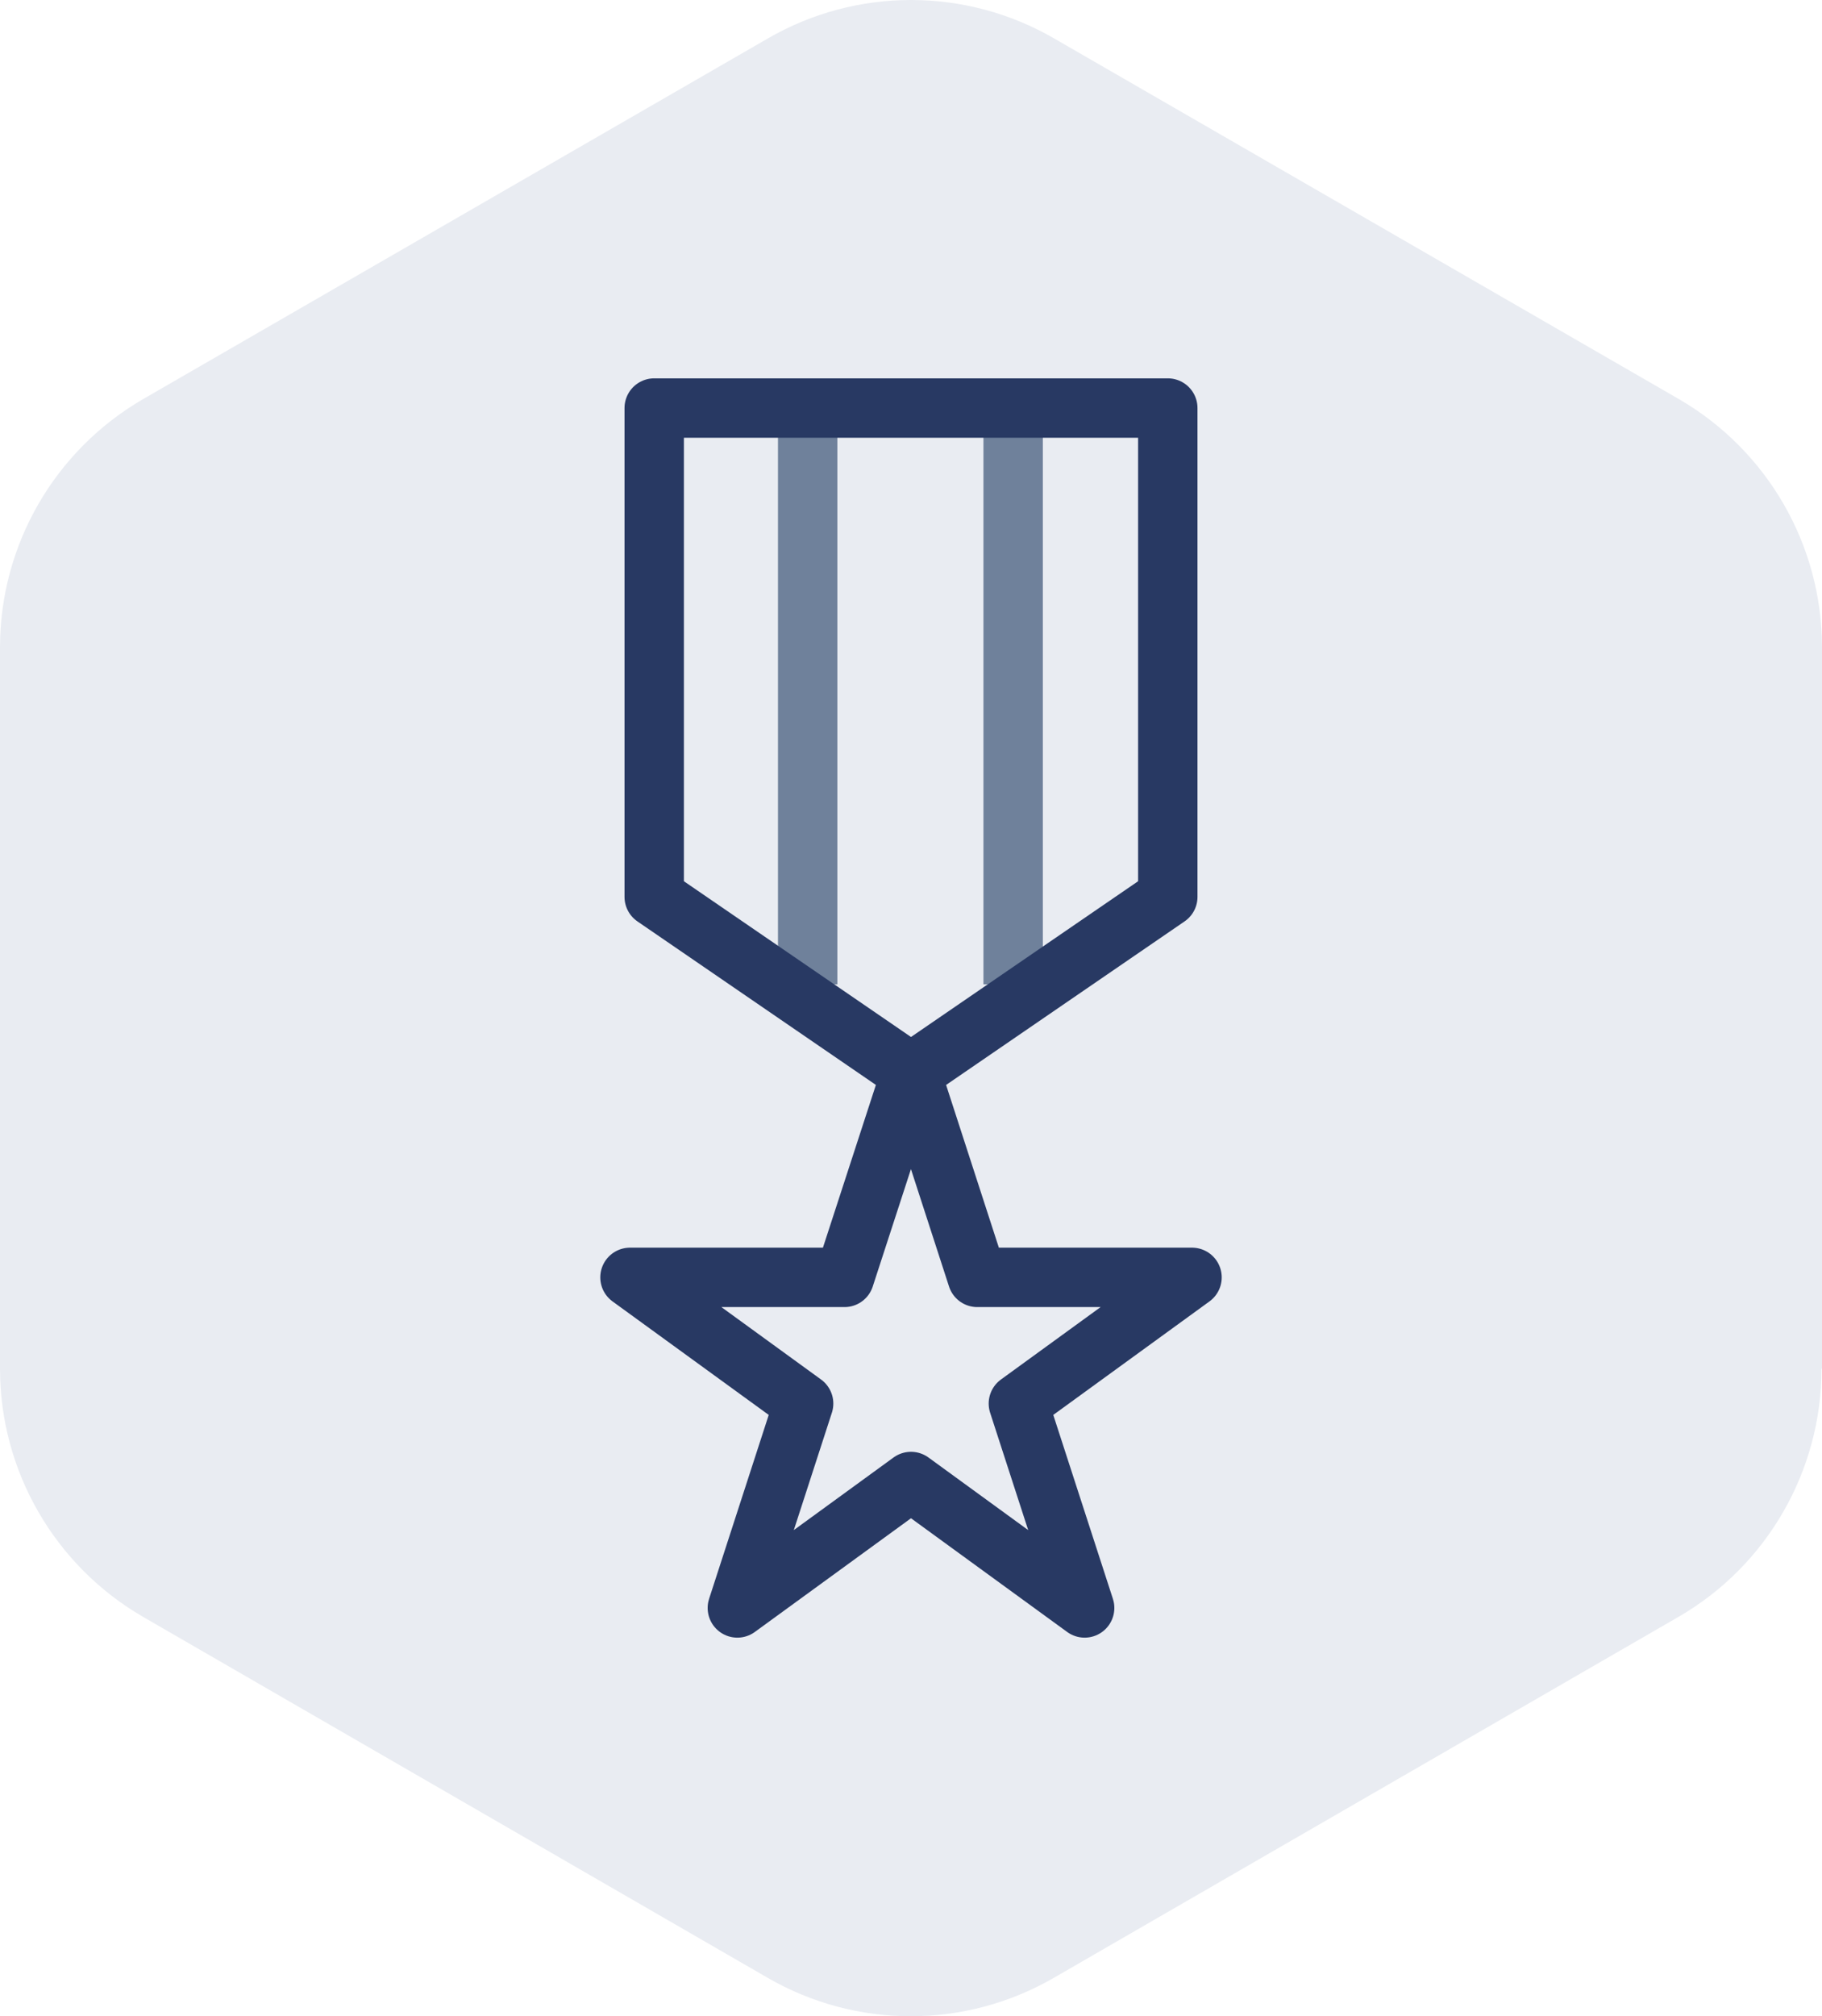 <?xml version="1.0" encoding="UTF-8"?> <svg xmlns="http://www.w3.org/2000/svg" id="Layer_2" viewBox="0 0 76.7 84.83"><defs><style>.cls-1{isolation:isolate;stroke:#283963;stroke-linecap:round;}.cls-1,.cls-2{fill:none;stroke-linejoin:round;stroke-width:2.5px;}.cls-3{fill:#e9ecf2;stroke-width:0px;}.cls-2{stroke:#6f819b;}</style></defs><g id="Layer_1-2"><path id="Hex_BG_Logo-2" class="cls-3" d="M76.7,57.59v-30.35c0-4.31-2.3-8.29-6.03-10.45L44.38,1.62c-3.73-2.16-8.33-2.16-12.06,0L6.03,16.79C2.3,18.95,0,22.93,0,27.24v30.35c0,4.31,2.3,8.29,6.03,10.45l26.28,15.18c3.73,2.16,8.33,2.16,12.06,0l26.28-15.18c3.73-2.15,6.03-6.14,6.03-10.45"></path><line class="cls-2" x1="34" y1="41.42" x2="34" y2="17.17"></line><line class="cls-2" x1="42.65" y1="41.42" x2="42.65" y2="17.17"></line><polygon class="cls-1" points="49.16 37.74 38.35 45.15 27.54 37.74 27.54 17.17 49.16 17.17 49.16 37.74"></polygon><polygon class="cls-1" points="38.35 45.15 41.14 53.75 50.18 53.75 42.87 59.06 45.66 67.66 38.35 62.34 31.04 67.66 33.83 59.06 26.52 53.75 35.55 53.75 38.35 45.15"></polygon></g></svg> 